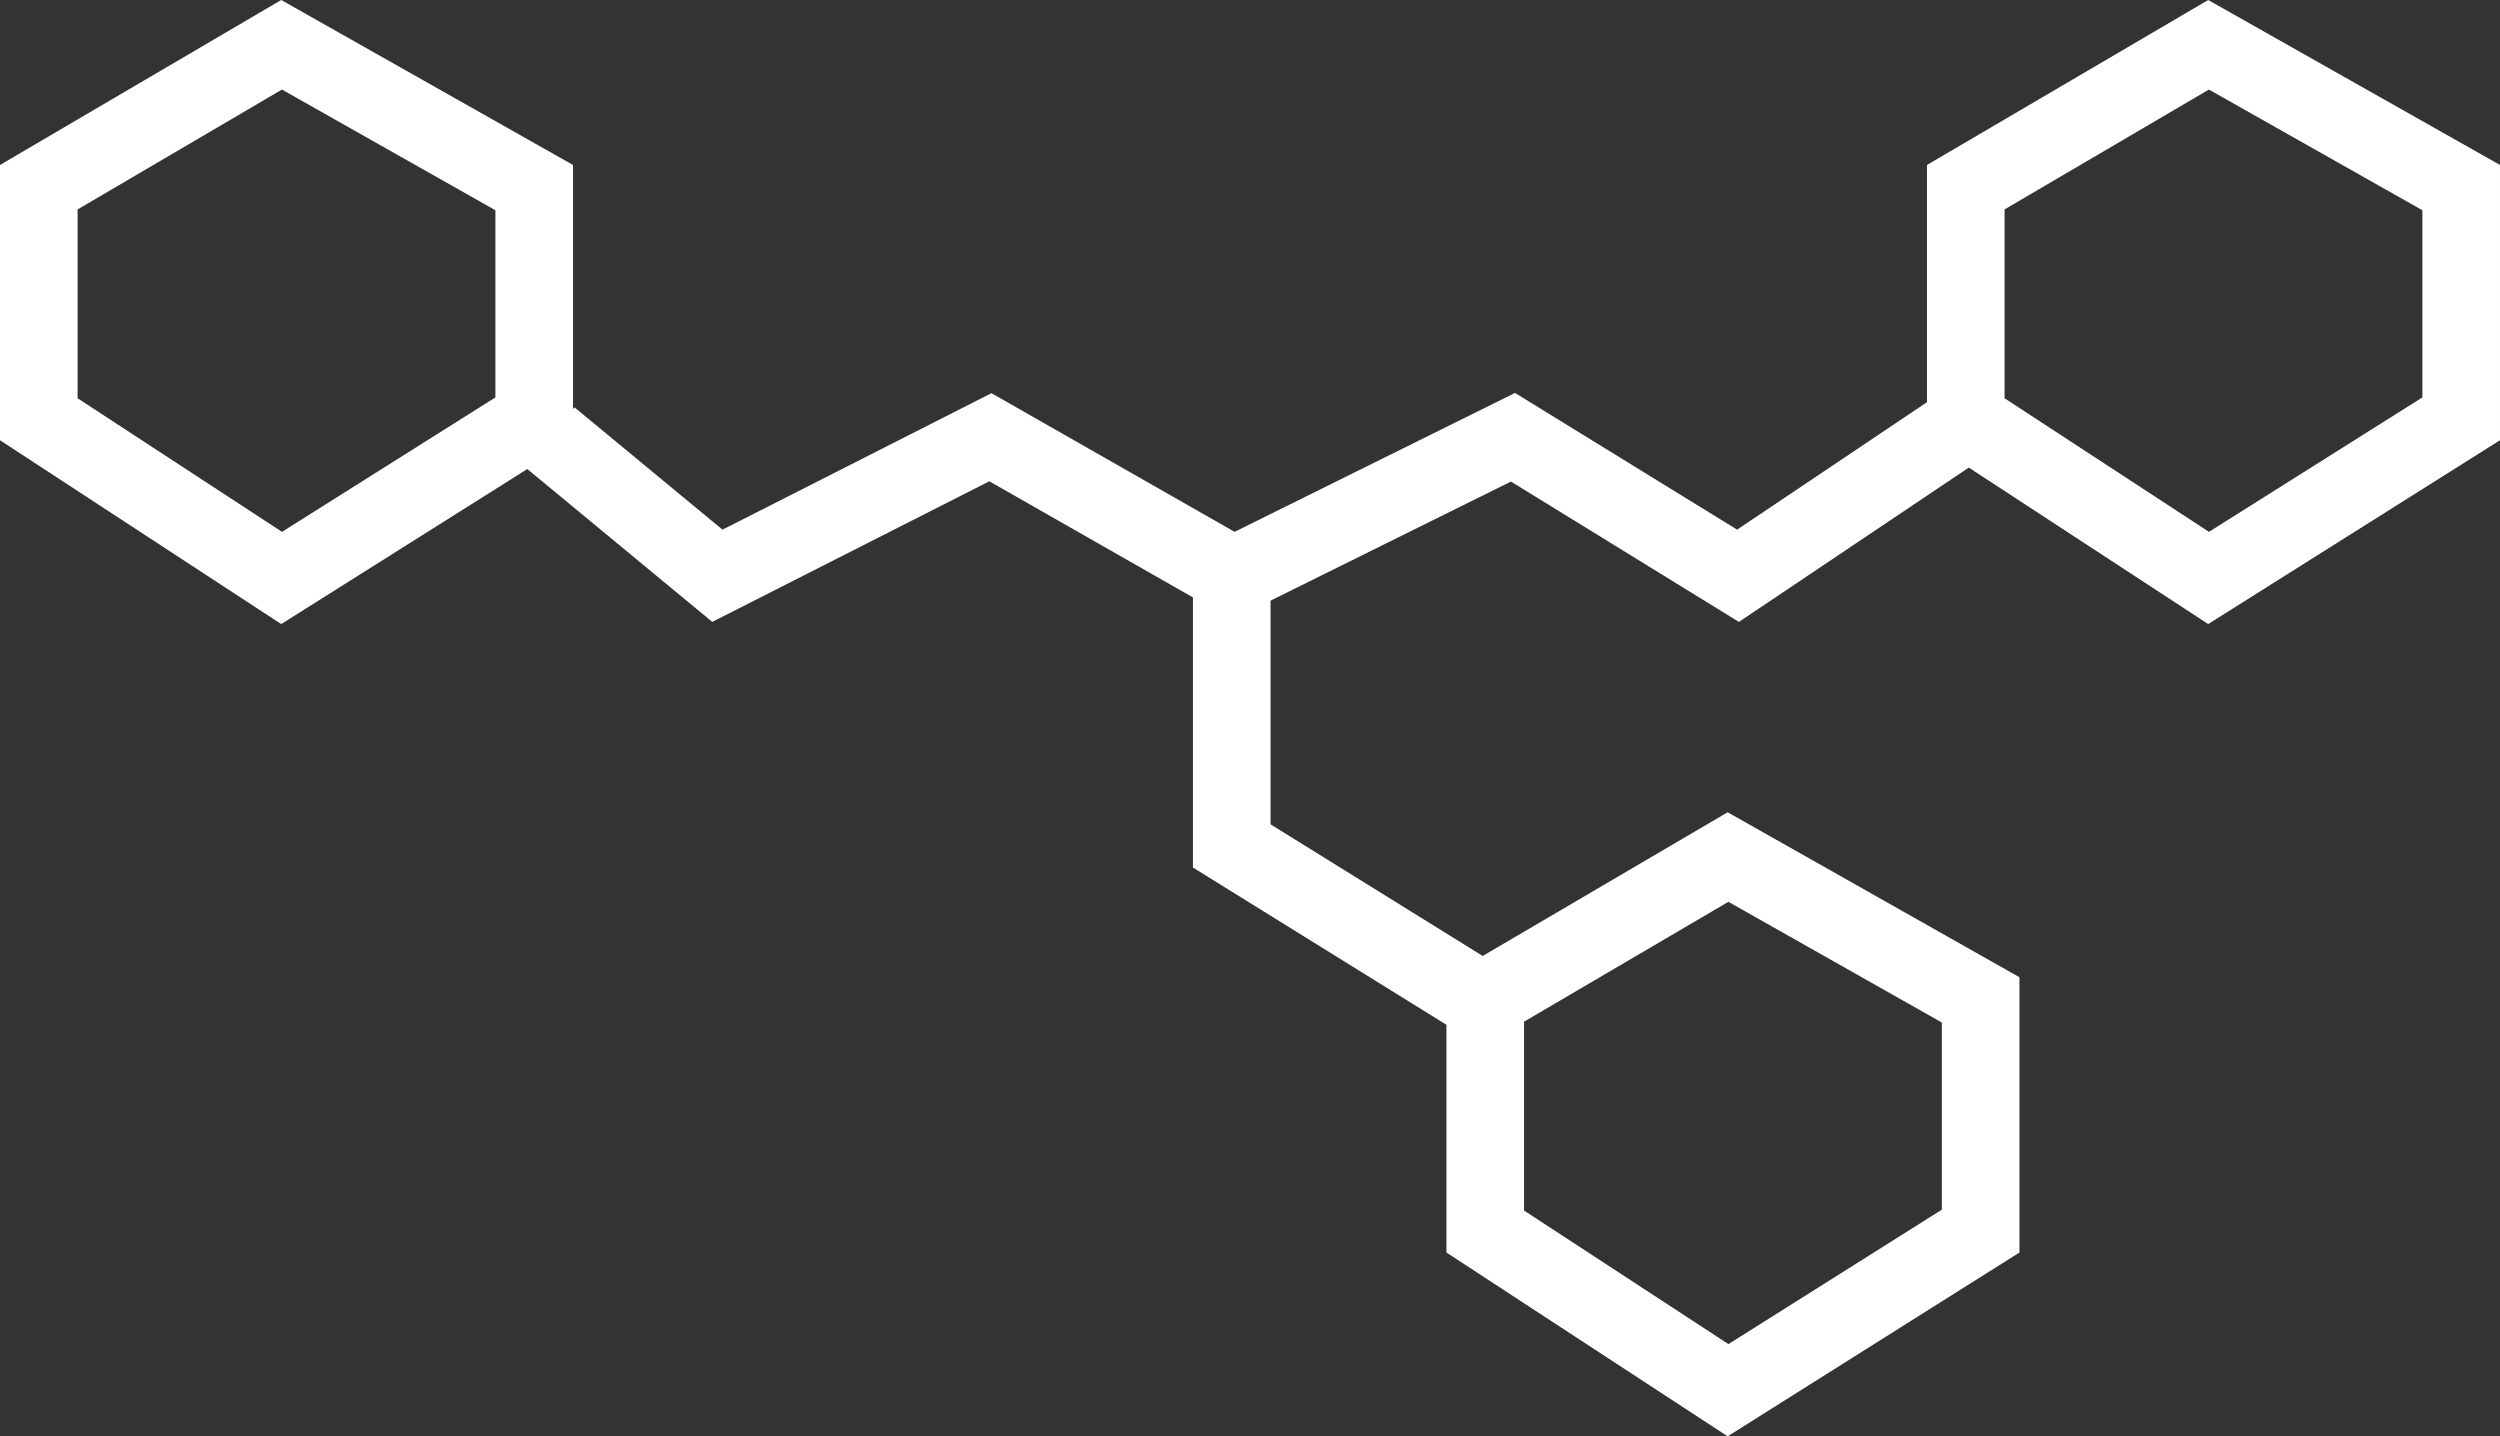 <svg xmlns="http://www.w3.org/2000/svg" width="161.074" height="92.542" viewBox="0 0 161.074 92.542">
  <rect x="0" y="0" width="161.074" height="92.542" fill="#333333" stroke="none"/>
  <defs>
    <style>
      .cls-1, .cls-2 {
        fill: none;
      }

      .cls-2 {
        stroke: #fff;
        stroke-width: 5px;
      }

      .cls-3, .cls-4 {
        stroke: none;
      }

      .cls-4 {
        fill: #fff;
      }
    </style>
  </defs>
  <g id="Group_79175" data-name="Group 79175" transform="translate(-252.455 -3596)">
    <g id="Path_245" data-name="Path 245" class="cls-1" transform="translate(248 3596)">
      <path class="cls-3" d="M22.574,0l18.8,10.629V28.365l-18.8,11.842L4.455,28.365V10.629Z"/>
      <path class="cls-4" d="M 22.62 5.77 L 9.455 13.493 L 9.455 25.66 L 22.624 34.267 L 36.374 25.605 L 36.374 13.546 L 22.62 5.77 M 22.574 3.814697265625e-06 L 41.374 10.629 L 41.374 28.365 L 22.574 40.208 L 4.455 28.365 L 4.455 10.629 L 22.574 3.814697265625e-06 Z"/>
    </g>
    <g id="Path_248" data-name="Path 248" class="cls-1" transform="translate(341.193 3648.334)">
      <path class="cls-3" d="M22.574,0l18.8,10.629V28.365l-18.8,11.842L4.455,28.365V10.629Z"/>
      <path class="cls-4" d="M 22.62 5.77 L 9.455 13.493 L 9.455 25.66 L 22.624 34.267 L 36.374 25.605 L 36.374 13.546 L 22.62 5.77 M 22.574 3.814697265625e-06 L 41.374 10.629 L 41.374 28.365 L 22.574 40.208 L 4.455 28.365 L 4.455 10.629 L 22.574 3.814697265625e-06 Z"/>
    </g>
    <path id="Path_246" data-name="Path 246" class="cls-2" d="M-18689.924-11809.885l10.8,8.926,17.59-8.926,15.652,8.926,18.018-8.926,14.5,8.926,16.068-10.787" transform="translate(18977.799 15434.056)"/>
    <g id="Path_247" data-name="Path 247" class="cls-1" transform="translate(372.154 3596)">
      <path class="cls-3" d="M22.574,0l18.8,10.629V28.365l-18.8,11.842L4.455,28.365V10.629Z"/>
      <path class="cls-4" d="M 22.62 5.77 L 9.455 13.493 L 9.455 25.66 L 22.624 34.267 L 36.374 25.605 L 36.374 13.546 L 22.62 5.77 M 22.574 3.814697265625e-06 L 41.374 10.629 L 41.374 28.365 L 22.574 40.208 L 4.455 28.365 L 4.455 10.629 L 22.574 3.814697265625e-06 Z"/>
    </g>
    <path id="Path_249" data-name="Path 249" class="cls-2" d="M-18610-11786.781v16.522l15.9,9.865" transform="translate(18941.816 15420.762)"/>
  </g>
</svg>
